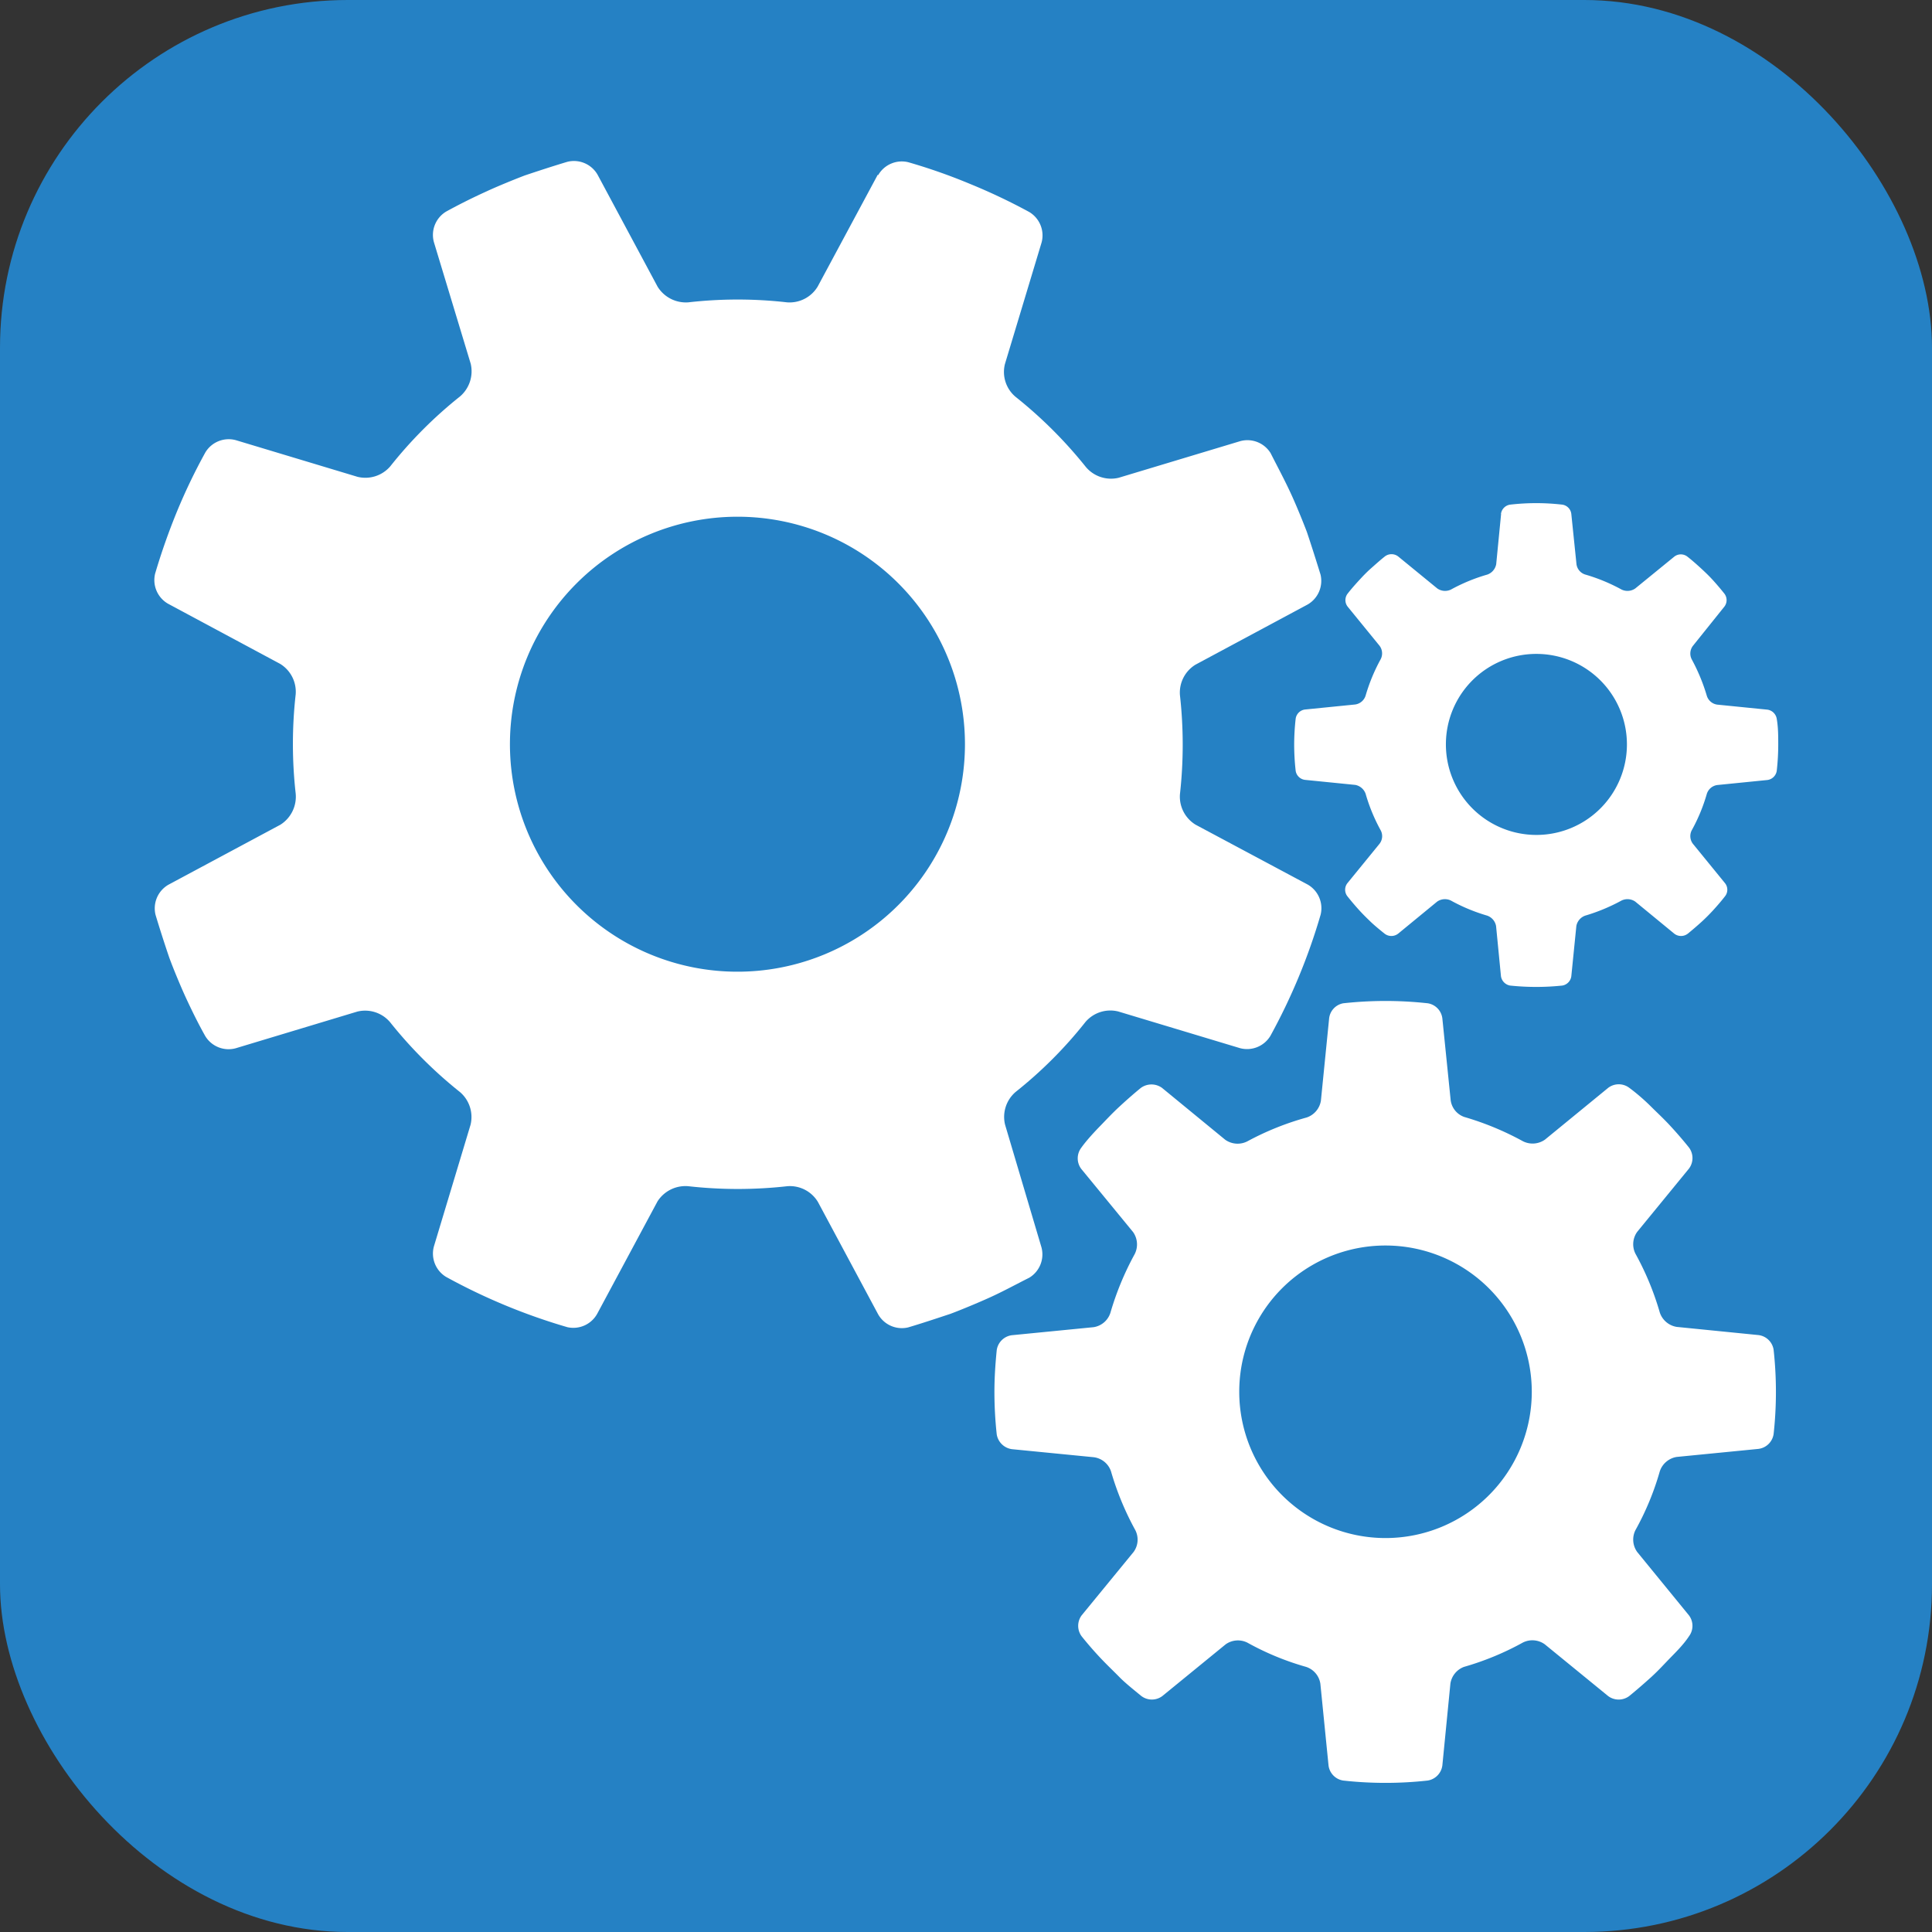 <svg id="Ebene_1" data-name="Ebene 1" xmlns="http://www.w3.org/2000/svg" viewBox="0 0 141.73 141.73"><rect x="0" y="0" width="141.73" height="141.73" fill="#333333" stroke="none"/><defs><style>.cls-1{fill:#2581c4;}.cls-2{fill:#fff;}</style></defs><rect class="cls-1" width="141.73" height="141.73" rx="25.51"/><path class="cls-2" d="M69,47.68a16.69,16.69,0,1,1-21.81,9,16.7,16.7,0,0,1,21.81-9m3.89-26.36-4.41,8.21a2.41,2.41,0,0,1-2.24,1.15,32,32,0,0,0-7.25,0,2.44,2.44,0,0,1-2.25-1.15l-4.4-8.21a2,2,0,0,0-2.22-.95c-1,.3-2.08.65-3.12,1-.79.3-2.06.82-2.83,1.18q-1.52.69-2.94,1.47a2,2,0,0,0-.9,2.24l2.7,8.92a2.43,2.43,0,0,1-.78,2.4,31.85,31.85,0,0,0-5.12,5.13,2.41,2.41,0,0,1-2.4.77l-8.93-2.69a2,2,0,0,0-2.23.89,42.49,42.49,0,0,0-2.09,4.35,47.4,47.4,0,0,0-1.6,4.55,2,2,0,0,0,.95,2.21l8.22,4.41a2.4,2.4,0,0,1,1.14,2.25,32.55,32.55,0,0,0,0,7.25A2.43,2.43,0,0,1,29.07,69l-8.21,4.4a2,2,0,0,0-.95,2.21c.3,1,.65,2.09,1,3.12.29.8.82,2.07,1.17,2.84.46,1,.95,2,1.48,2.94a2,2,0,0,0,2.23.89l8.92-2.69a2.4,2.4,0,0,1,2.4.77,32.32,32.32,0,0,0,5.13,5.13,2.41,2.41,0,0,1,.78,2.4l-2.69,8.93a2,2,0,0,0,.89,2.23,44,44,0,0,0,8.9,3.69,2,2,0,0,0,2.2-1l4.41-8.22A2.43,2.43,0,0,1,59,95.52a32.55,32.55,0,0,0,7.25,0,2.4,2.4,0,0,1,2.25,1.15l4.4,8.21a2,2,0,0,0,2.21,1c1.05-.31,2.09-.66,3.12-1,.8-.3,2.07-.83,2.84-1.18,1-.45,2-1,2.94-1.47a2,2,0,0,0,.89-2.23L82.23,91a2.41,2.41,0,0,1,.78-2.4,31.45,31.45,0,0,0,5.12-5.13,2.4,2.4,0,0,1,2.4-.77l8.93,2.69a2,2,0,0,0,2.23-.89,44,44,0,0,0,3.69-8.9,2,2,0,0,0-.95-2.21L96.21,69a2.41,2.41,0,0,1-1.15-2.24,32.64,32.64,0,0,0,0-7.26,2.4,2.4,0,0,1,1.14-2.24l8.22-4.41a2,2,0,0,0,.95-2.21c-.31-1-.65-2.08-1-3.12-.3-.79-.82-2.06-1.18-2.83-.46-1-1-2-1.48-2.95a2,2,0,0,0-2.22-.88l-8.93,2.69a2.41,2.41,0,0,1-2.4-.79A32.62,32.62,0,0,0,83,37.61a2.38,2.38,0,0,1-.78-2.4l2.69-8.92A2,2,0,0,0,84,24.05,43.55,43.55,0,0,0,79.68,22a41.75,41.75,0,0,0-4.55-1.6,2,2,0,0,0-2.21.95" transform="translate(-8.5 -8.5)"/><path class="cls-2" d="M110.14,99.87A10.73,10.73,0,1,1,99.41,110.6a10.72,10.72,0,0,1,10.73-10.73M106,83.25l-.6,6a1.56,1.56,0,0,1-1.05,1.23A20.69,20.69,0,0,0,100,92.23a1.57,1.57,0,0,1-1.62-.12l-4.63-3.8a1.32,1.32,0,0,0-1.56,0c-.54.44-1.07.91-1.59,1.39s-1,1-1.39,1.4-1,1.05-1.39,1.6a1.29,1.29,0,0,0,0,1.55l3.8,4.63a1.57,1.57,0,0,1,.12,1.62,21.4,21.4,0,0,0-1.78,4.3,1.54,1.54,0,0,1-1.23,1.06l-6,.59a1.29,1.29,0,0,0-1.11,1.09c-.1,1-.17,2-.17,3.09a28.84,28.84,0,0,0,.17,3.1,1.31,1.31,0,0,0,1.11,1.08l6,.59A1.54,1.54,0,0,1,90,116.43a21.15,21.15,0,0,0,1.78,4.31,1.53,1.53,0,0,1-.12,1.61L87.85,127a1.29,1.29,0,0,0,0,1.54c.44.55.9,1.08,1.39,1.6s1,1,1.39,1.4,1.06.94,1.6,1.38a1.28,1.28,0,0,0,1.54,0l4.64-3.79A1.55,1.55,0,0,1,100,129a20.16,20.16,0,0,0,4.31,1.78,1.54,1.54,0,0,1,1.05,1.23l.6,6a1.28,1.28,0,0,0,1.08,1.11,28.26,28.26,0,0,0,6.19,0,1.29,1.29,0,0,0,1.08-1.11l.59-6a1.56,1.56,0,0,1,1-1.23,20.69,20.69,0,0,0,4.31-1.78,1.55,1.55,0,0,1,1.62.13l4.64,3.79a1.29,1.29,0,0,0,1.55,0c.54-.44,1.07-.9,1.6-1.38s1-1,1.39-1.4,1-1,1.39-1.6a1.28,1.28,0,0,0,0-1.54l-3.79-4.64a1.55,1.55,0,0,1-.13-1.62,20.3,20.3,0,0,0,1.78-4.3,1.57,1.57,0,0,1,1.24-1.06l6-.59a1.29,1.29,0,0,0,1.11-1.08,28.35,28.35,0,0,0,0-6.2,1.28,1.28,0,0,0-1.11-1.07l-6-.6a1.57,1.57,0,0,1-1.24-1.06,20.83,20.83,0,0,0-1.78-4.3,1.55,1.55,0,0,1,.13-1.62l3.79-4.63a1.29,1.29,0,0,0,0-1.55c-.44-.55-.9-1.08-1.38-1.6s-1-1-1.4-1.4-1-.94-1.6-1.38a1.28,1.28,0,0,0-1.54,0l-4.64,3.8a1.57,1.57,0,0,1-1.62.12,21.4,21.4,0,0,0-4.3-1.78,1.51,1.51,0,0,1-1-1.23l-.61-6a1.28,1.28,0,0,0-1.07-1.11,28.35,28.35,0,0,0-6.2,0A1.27,1.27,0,0,0,106,83.25" transform="translate(-8.5 -8.5)"/><path class="cls-2" d="M121.21,56.47a6.64,6.64,0,1,1-6.64,6.63,6.63,6.63,0,0,1,6.64-6.63M118.62,46.2l-.36,3.69a1,1,0,0,1-.65.76,13,13,0,0,0-2.67,1.1,1,1,0,0,1-1-.08l-2.86-2.34a.8.8,0,0,0-1,0c-.34.27-.66.56-1,.86s-.63.61-.86.86-.59.65-.86,1a.78.78,0,0,0,0,.95l2.34,2.87a.93.93,0,0,1,.08,1,13.19,13.19,0,0,0-1.1,2.66.94.94,0,0,1-.76.65l-3.69.37a.79.79,0,0,0-.68.67,17.19,17.19,0,0,0-.11,1.91,17.37,17.37,0,0,0,.11,1.92.79.79,0,0,0,.68.66l3.69.37a1,1,0,0,1,.76.65,13,13,0,0,0,1.1,2.67.91.91,0,0,1-.08,1l-2.34,2.87a.78.78,0,0,0,0,1c.27.34.55.67.85,1s.62.64.86.87.66.58,1,.85a.81.81,0,0,0,1,0l2.86-2.35a1,1,0,0,1,1-.08,13.07,13.07,0,0,0,2.67,1.11,1,1,0,0,1,.65.76l.36,3.69a.82.82,0,0,0,.67.68,18.39,18.39,0,0,0,3.83,0,.8.8,0,0,0,.66-.68l.37-3.69a1,1,0,0,1,.65-.76,13.66,13.66,0,0,0,2.67-1.11,1,1,0,0,1,1,.08l2.86,2.35a.81.81,0,0,0,1,0c.33-.27.67-.56,1-.86s.63-.61.86-.86.58-.65.85-1a.77.77,0,0,0,0-1l-2.34-2.87a.93.93,0,0,1-.08-1,12.73,12.73,0,0,0,1.1-2.66.94.94,0,0,1,.76-.65l3.69-.37a.8.8,0,0,0,.68-.67,17,17,0,0,0,.11-1.91c0-.65,0-1.28-.11-1.91a.81.81,0,0,0-.68-.67l-3.69-.37a.93.93,0,0,1-.76-.65,13.8,13.8,0,0,0-1.1-2.66.93.93,0,0,1,.08-1L135,53a.78.78,0,0,0,0-.95c-.27-.34-.55-.67-.85-1s-.62-.63-.87-.86-.65-.59-1-.86a.78.78,0,0,0-.95,0l-2.87,2.34a1,1,0,0,1-1,.08,13.19,13.19,0,0,0-2.66-1.1.92.92,0,0,1-.65-.76l-.38-3.69a.78.78,0,0,0-.66-.68,16.72,16.72,0,0,0-3.83,0,.79.79,0,0,0-.67.68" transform="translate(-8.5 -8.5)"/></svg>